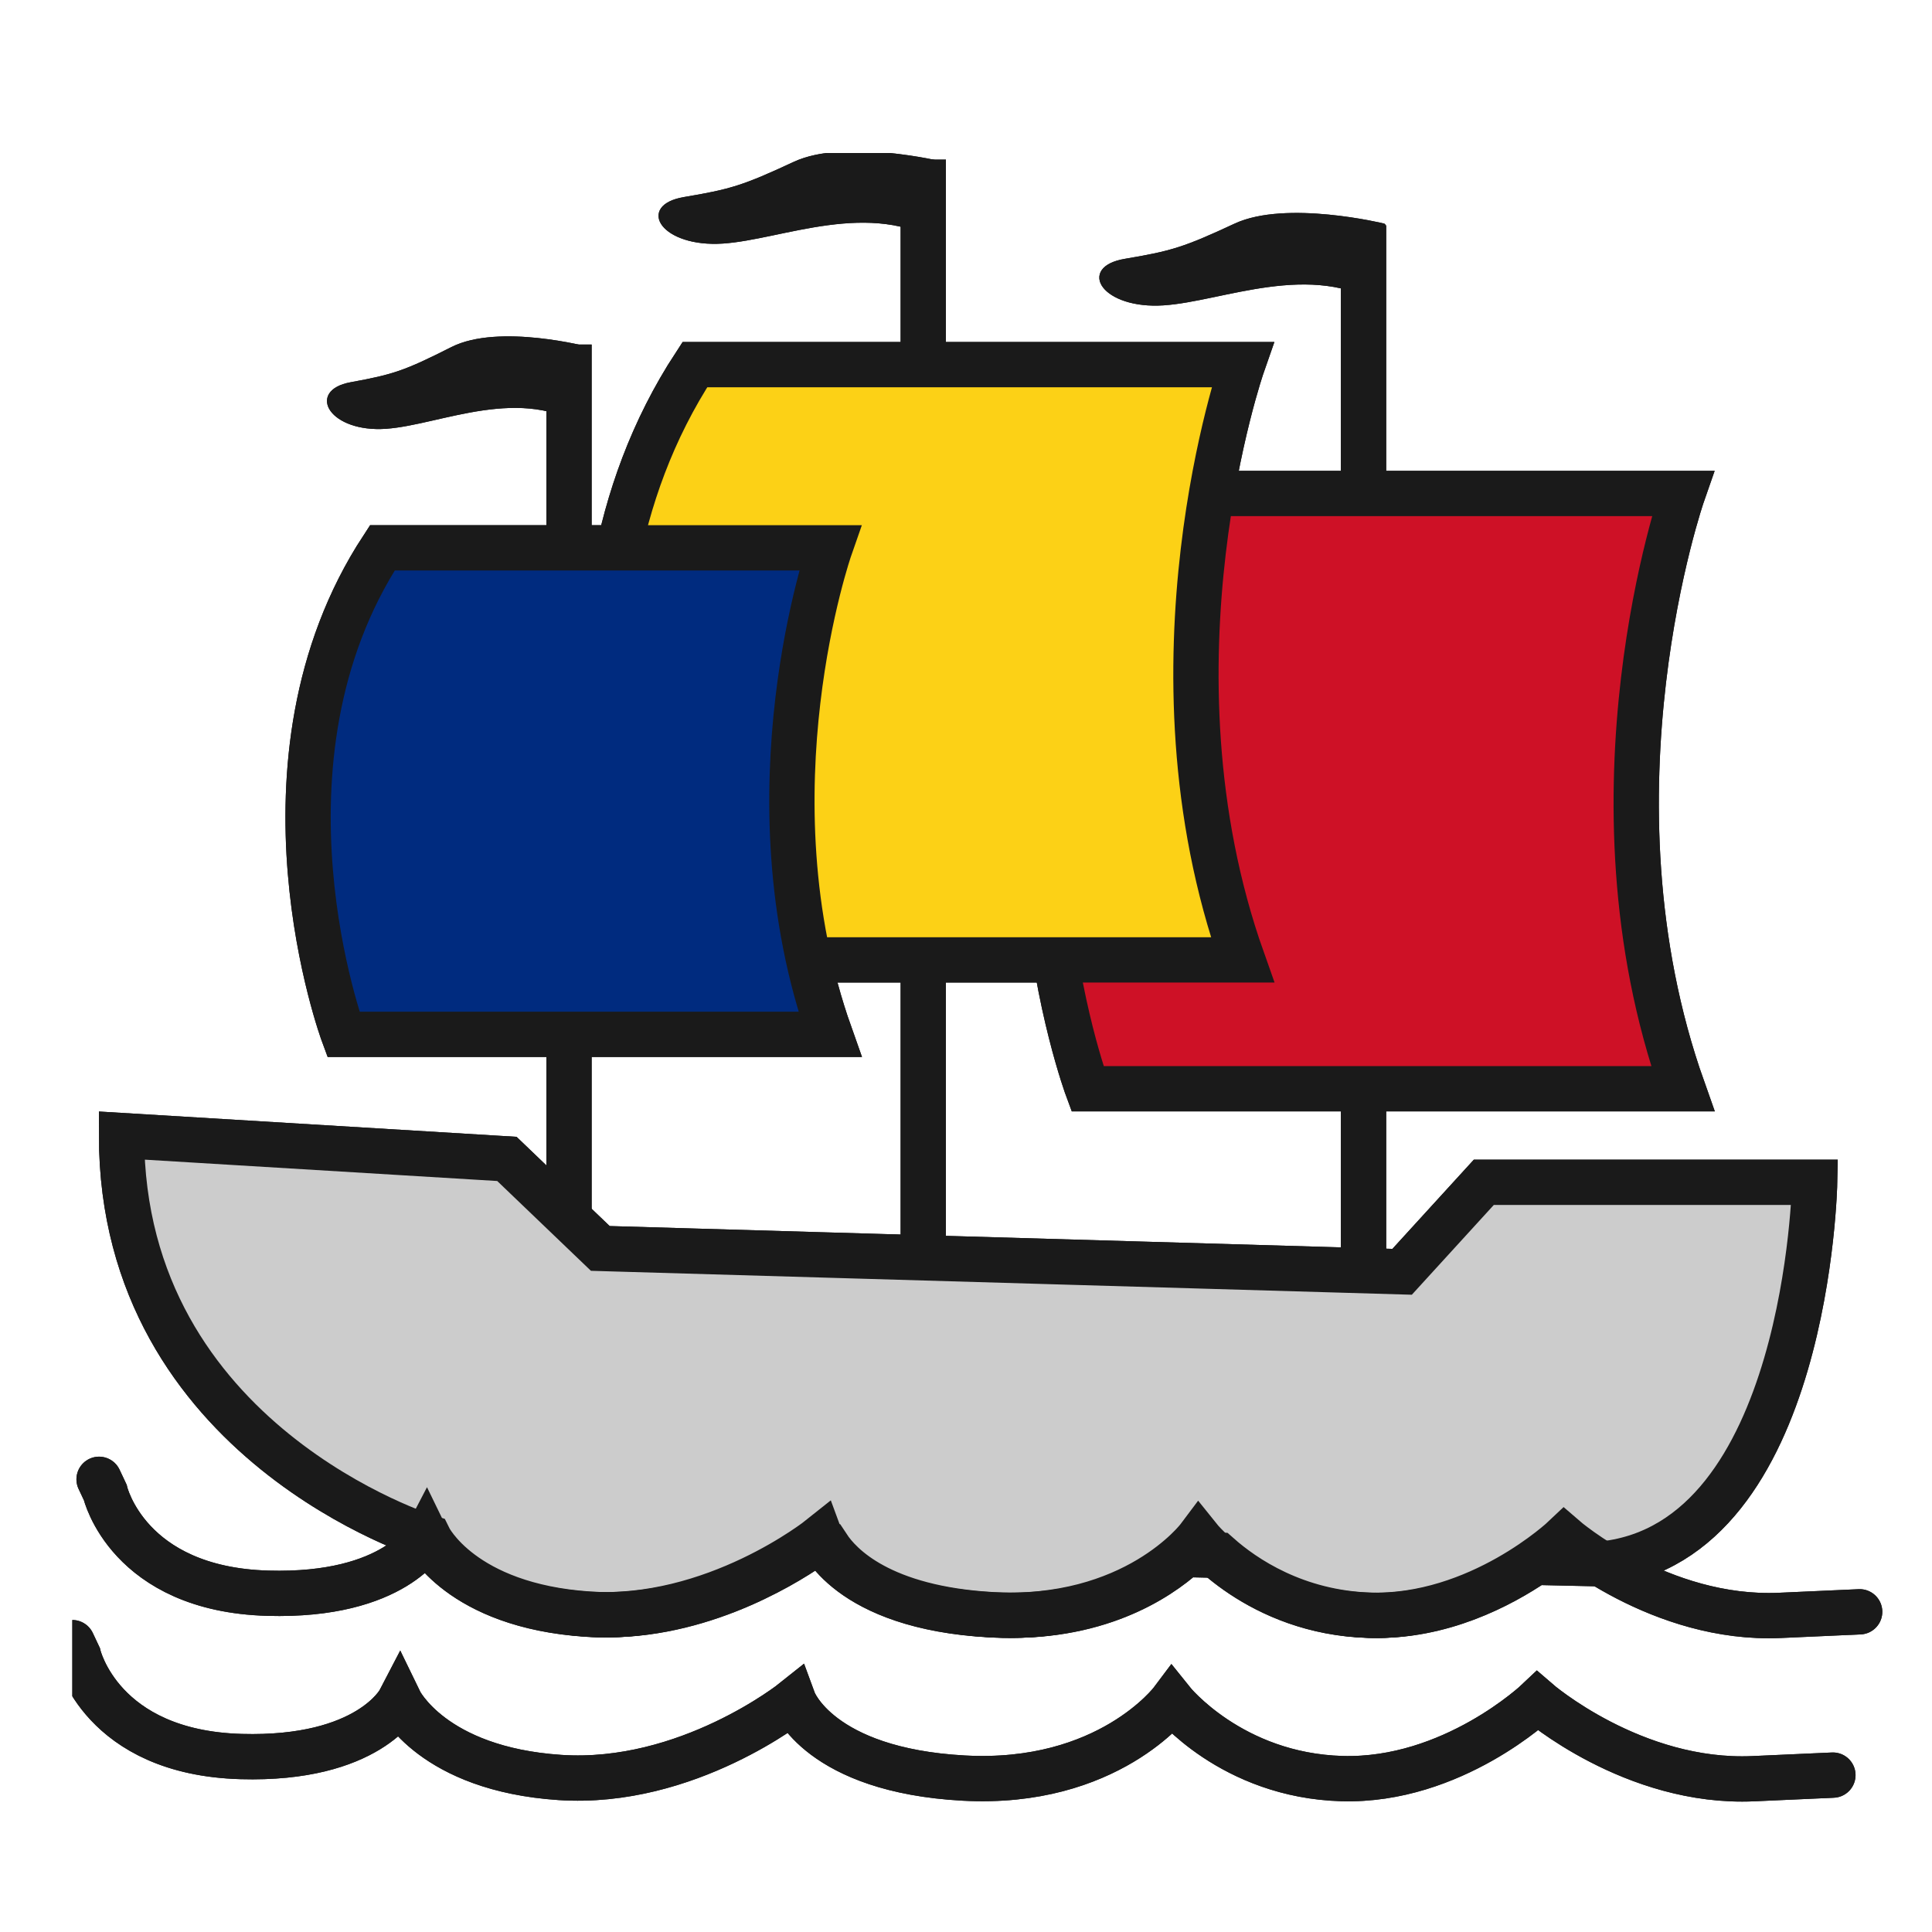 <?xml version="1.0" encoding="utf-8"?>
<svg width="512px" height="512px" viewBox="0 0 512 512" version="1.1" xmlns:xlink="http://www.w3.org/1999/xlink" xmlns="http://www.w3.org/2000/svg">
  <defs>
    <path d="M512 0L512 0L512 512L0 512L0 0L512 0Z" id="path_1" />
    <clipPath id="clip_1">
      <use xlink:href="#path_1" clip-rule="evenodd" fill-rule="evenodd" />
    </clipPath>
  </defs>
  <g id="favicon">
    <path d="M512 0L512 0L512 512L0 512L0 0L512 0Z" id="favicon" fill="none" stroke="none" />
    <g id="Ship-2" transform="translate(19.165 40.557)" clip-path="url(#clip_1)">
      <path d="M374.068 272.761L352.411 296.484L139.922 290.289L115.167 266.566L13.048 260.38C13.048 341.864 94.456 366.927 94.456 366.927C94.456 366.927 103.169 384.949 136.961 387.202C164.105 389.011 187.606 374.837 195.807 369.188L200.21 369.29C203.512 374.317 214.23 385.734 243.977 387.364C271.259 388.857 287.677 377.858 294.862 371.407L303.805 371.603C310.461 377.5 324.174 386.929 344.236 387.501C362.727 388.021 378.514 379.693 387.645 373.472L405.855 373.881C460.016 367.763 461.74 272.761 461.74 272.761L374.068 272.761L374.068 272.761Z" id="Ship-3" fill="#CCCCCC" stroke="#1A1A1A" stroke-width="12" />
      <g id="Flag3" transform="translate(272.661 16.375)">
        <path d="M69.526 279.818L69.526 2.784" id="Post" fill="none" fill-rule="evenodd" stroke="#1A1A1A" stroke-width="12" />
        <path d="M74.8 2.784C74.8 2.784 49.029 -3.48 35.564 2.784C22.098 9.047 18.728 10.08 6.388 12.145C-5.959 14.21 0.773 24.527 16.492 23.494C32.202 22.462 55.685 11.513 74.809 23.597L74.809 2.792L74.8 2.784Z" id="Flag" fill="#1A1A1A" stroke="#1A1A1A" stroke-width="1" />
      </g>
      <g id="Flag2" transform="translate(155.848 0)">
        <path d="M69.663 292.789L69.663 1.743" id="Post-2" fill="none" fill-rule="evenodd" stroke="#1A1A1A" stroke-width="12" />
        <path d="M74.8 2.784C74.8 2.784 49.029 -3.48 35.564 2.784C22.098 9.047 18.728 10.08 6.388 12.145C-5.959 14.21 0.773 24.527 16.492 23.494C32.202 22.462 55.685 11.513 74.809 23.597L74.809 2.792L74.8 2.784Z" id="Flag-2" fill="#1A1A1A" stroke="#1A1A1A" stroke-width="1" />
      </g>
      <g id="Flag1" transform="translate(67.987 49.084)">
        <path d="M63.641 233.261L63.641 1.666" id="Post-3" fill="none" fill-rule="evenodd" stroke="#1A1A1A" stroke-width="12" />
        <path d="M68.752 2.784C68.752 2.784 45.072 -3.48 32.691 2.784C20.309 9.047 17.22 10.08 5.87 12.145C-5.479 14.21 0.716 24.527 15.155 23.494C29.593 22.462 51.174 11.513 68.752 23.597L68.752 2.792L68.752 2.784Z" id="Flag-3" fill="#1A1A1A" stroke="#1A1A1A" stroke-width="1" />
      </g>
      <path d="M281.661 90.225L426.787 90.225C426.787 90.225 399.028 169.73 426.787 247.972L269.04 247.972C269.04 247.972 236.229 159.635 281.661 90.225L281.661 90.225Z" id="Sail3" fill="#CE1126" stroke="#1A1A1A" stroke-width="12" />
      <path d="M164.984 56.074L310.111 56.074C310.111 56.074 282.352 135.58 310.111 213.822L152.364 213.822C152.364 213.822 119.553 125.485 164.984 56.074L164.984 56.074Z" id="Sail2" fill="#FCD116" stroke="#1A1A1A" stroke-width="12" />
      <path d="M82.16 104.629L200.782 104.629C200.782 104.629 178.092 169.61 200.782 233.559L71.843 233.559C71.843 233.559 45.023 161.359 82.16 104.629L82.16 104.629Z" id="Sail1" fill="#002B7F" stroke="#1A1A1A" stroke-width="12" />
      <path d="M463.719 430.005C463.719 430.005 477.287 429.374 445.492 430.816C413.697 432.258 388.293 410.216 388.293 410.216C388.293 410.216 365.765 431.618 336.479 430.79C307.192 429.962 291.414 410.216 291.414 410.216C291.414 410.216 274.518 432.744 236.221 430.654C197.923 428.563 191.165 410.216 191.165 410.216C191.165 410.216 163.005 432.744 129.204 430.492C95.412 428.239 86.7 410.216 86.7 410.216C86.7 410.216 78.525 425.901 44.724 424.945C7.587 423.887 1.631 398.218 1.631 398.218C1.631 398.218 -2.039 390.428 1.631 398.218" id="Water2" fill="none" stroke="#1A1A1A" stroke-width="12" />
      <path d="M470.811 386.724C470.811 386.724 484.379 386.093 452.583 387.535C420.788 388.977 395.384 366.935 395.384 366.935C395.384 366.935 372.856 388.337 343.57 387.509C314.284 386.681 298.505 366.935 298.505 366.935C298.505 366.935 281.609 389.463 243.312 387.373C205.014 385.282 198.256 366.935 198.256 366.935C198.256 366.935 170.096 389.463 136.295 387.21C102.503 384.958 93.791 366.935 93.791 366.935C93.791 366.935 85.616 382.62 51.815 381.664C14.678 380.606 8.722 354.937 8.722 354.937C8.722 354.937 5.053 347.146 8.722 354.937" id="Water1" fill="none" stroke="#1A1A1A" stroke-width="12" />
    </g>
    <g id="Ship-2" transform="translate(19.165 40.557)" clip-path="url(#clip_1)">
      <path d="M374.068 272.761L352.411 296.484L139.922 290.289L115.167 266.566L13.048 260.38C13.048 341.864 94.456 366.927 94.456 366.927C94.456 366.927 103.169 384.949 136.961 387.202C164.105 389.011 187.606 374.837 195.807 369.188L200.21 369.29C203.512 374.317 214.23 385.734 243.977 387.364C271.259 388.857 287.677 377.858 294.862 371.407L303.805 371.603C310.461 377.5 324.174 386.929 344.236 387.501C362.727 388.021 378.514 379.693 387.645 373.472L405.855 373.881C460.016 367.763 461.74 272.761 461.74 272.761L374.068 272.761L374.068 272.761Z" id="Ship-3" fill="#CCCCCC" stroke="#1A1A1A" stroke-width="12" />
      <g id="Flag3" transform="translate(272.661 16.375)">
        <path d="M69.526 279.818L69.526 2.784" id="Post" fill="none" fill-rule="evenodd" stroke="#1A1A1A" stroke-width="12" />
        <path d="M74.8 2.784C74.8 2.784 49.029 -3.48 35.564 2.784C22.098 9.047 18.728 10.08 6.388 12.145C-5.959 14.21 0.773 24.527 16.492 23.494C32.202 22.462 55.685 11.513 74.809 23.597L74.809 2.792L74.8 2.784Z" id="Flag" fill="#1A1A1A" stroke="#1A1A1A" stroke-width="1" />
      </g>
      <g id="Flag2" transform="translate(155.848 0)">
        <path d="M69.663 292.789L69.663 1.743" id="Post-2" fill="none" fill-rule="evenodd" stroke="#1A1A1A" stroke-width="12" />
        <path d="M74.8 2.784C74.8 2.784 49.029 -3.48 35.564 2.784C22.098 9.047 18.728 10.08 6.388 12.145C-5.959 14.21 0.773 24.527 16.492 23.494C32.202 22.462 55.685 11.513 74.809 23.597L74.809 2.792L74.8 2.784Z" id="Flag-2" fill="#1A1A1A" stroke="#1A1A1A" stroke-width="1" />
      </g>
      <g id="Flag1" transform="translate(67.987 49.084)">
        <path d="M63.641 233.261L63.641 1.666" id="Post-3" fill="none" fill-rule="evenodd" stroke="#1A1A1A" stroke-width="12" />
        <path d="M68.752 2.784C68.752 2.784 45.072 -3.48 32.691 2.784C20.309 9.047 17.22 10.08 5.87 12.145C-5.479 14.21 0.716 24.527 15.155 23.494C29.593 22.462 51.174 11.513 68.752 23.597L68.752 2.792L68.752 2.784Z" id="Flag-3" fill="#1A1A1A" stroke="#1A1A1A" stroke-width="1" />
      </g>
      <path d="M281.661 90.225L426.787 90.225C426.787 90.225 399.028 169.73 426.787 247.972L269.04 247.972C269.04 247.972 236.229 159.635 281.661 90.225L281.661 90.225Z" id="Sail3" fill="#CE1126" stroke="#1A1A1A" stroke-width="12" />
      <path d="M164.984 56.074L310.111 56.074C310.111 56.074 282.352 135.58 310.111 213.822L152.364 213.822C152.364 213.822 119.553 125.485 164.984 56.074L164.984 56.074Z" id="Sail2" fill="#FCD116" stroke="#1A1A1A" stroke-width="12" />
      <path d="M82.16 104.629L200.782 104.629C200.782 104.629 178.092 169.61 200.782 233.559L71.843 233.559C71.843 233.559 45.023 161.359 82.16 104.629L82.16 104.629Z" id="Sail1" fill="#002B7F" stroke="#1A1A1A" stroke-width="12" />
      <path d="M463.719 430.005C463.719 430.005 477.287 429.374 445.492 430.816C413.697 432.258 388.293 410.216 388.293 410.216C388.293 410.216 365.765 431.618 336.479 430.79C307.192 429.962 291.414 410.216 291.414 410.216C291.414 410.216 274.518 432.744 236.221 430.654C197.923 428.563 191.165 410.216 191.165 410.216C191.165 410.216 163.005 432.744 129.204 430.492C95.412 428.239 86.7 410.216 86.7 410.216C86.7 410.216 78.525 425.901 44.724 424.945C7.587 423.887 1.631 398.218 1.631 398.218C1.631 398.218 -2.039 390.428 1.631 398.218" id="Water2" fill="none" stroke="#1A1A1A" stroke-width="12" />
      <path d="M470.811 386.724C470.811 386.724 484.379 386.093 452.583 387.535C420.788 388.977 395.384 366.935 395.384 366.935C395.384 366.935 372.856 388.337 343.57 387.509C314.284 386.681 298.505 366.935 298.505 366.935C298.505 366.935 281.609 389.463 243.312 387.373C205.014 385.282 198.256 366.935 198.256 366.935C198.256 366.935 170.096 389.463 136.295 387.21C102.503 384.958 93.791 366.935 93.791 366.935C93.791 366.935 85.616 382.62 51.815 381.664C14.678 380.606 8.722 354.937 8.722 354.937C8.722 354.937 5.053 347.146 8.722 354.937" id="Water1" fill="none" stroke="#1A1A1A" stroke-width="12" />
    </g>
  </g>
</svg>